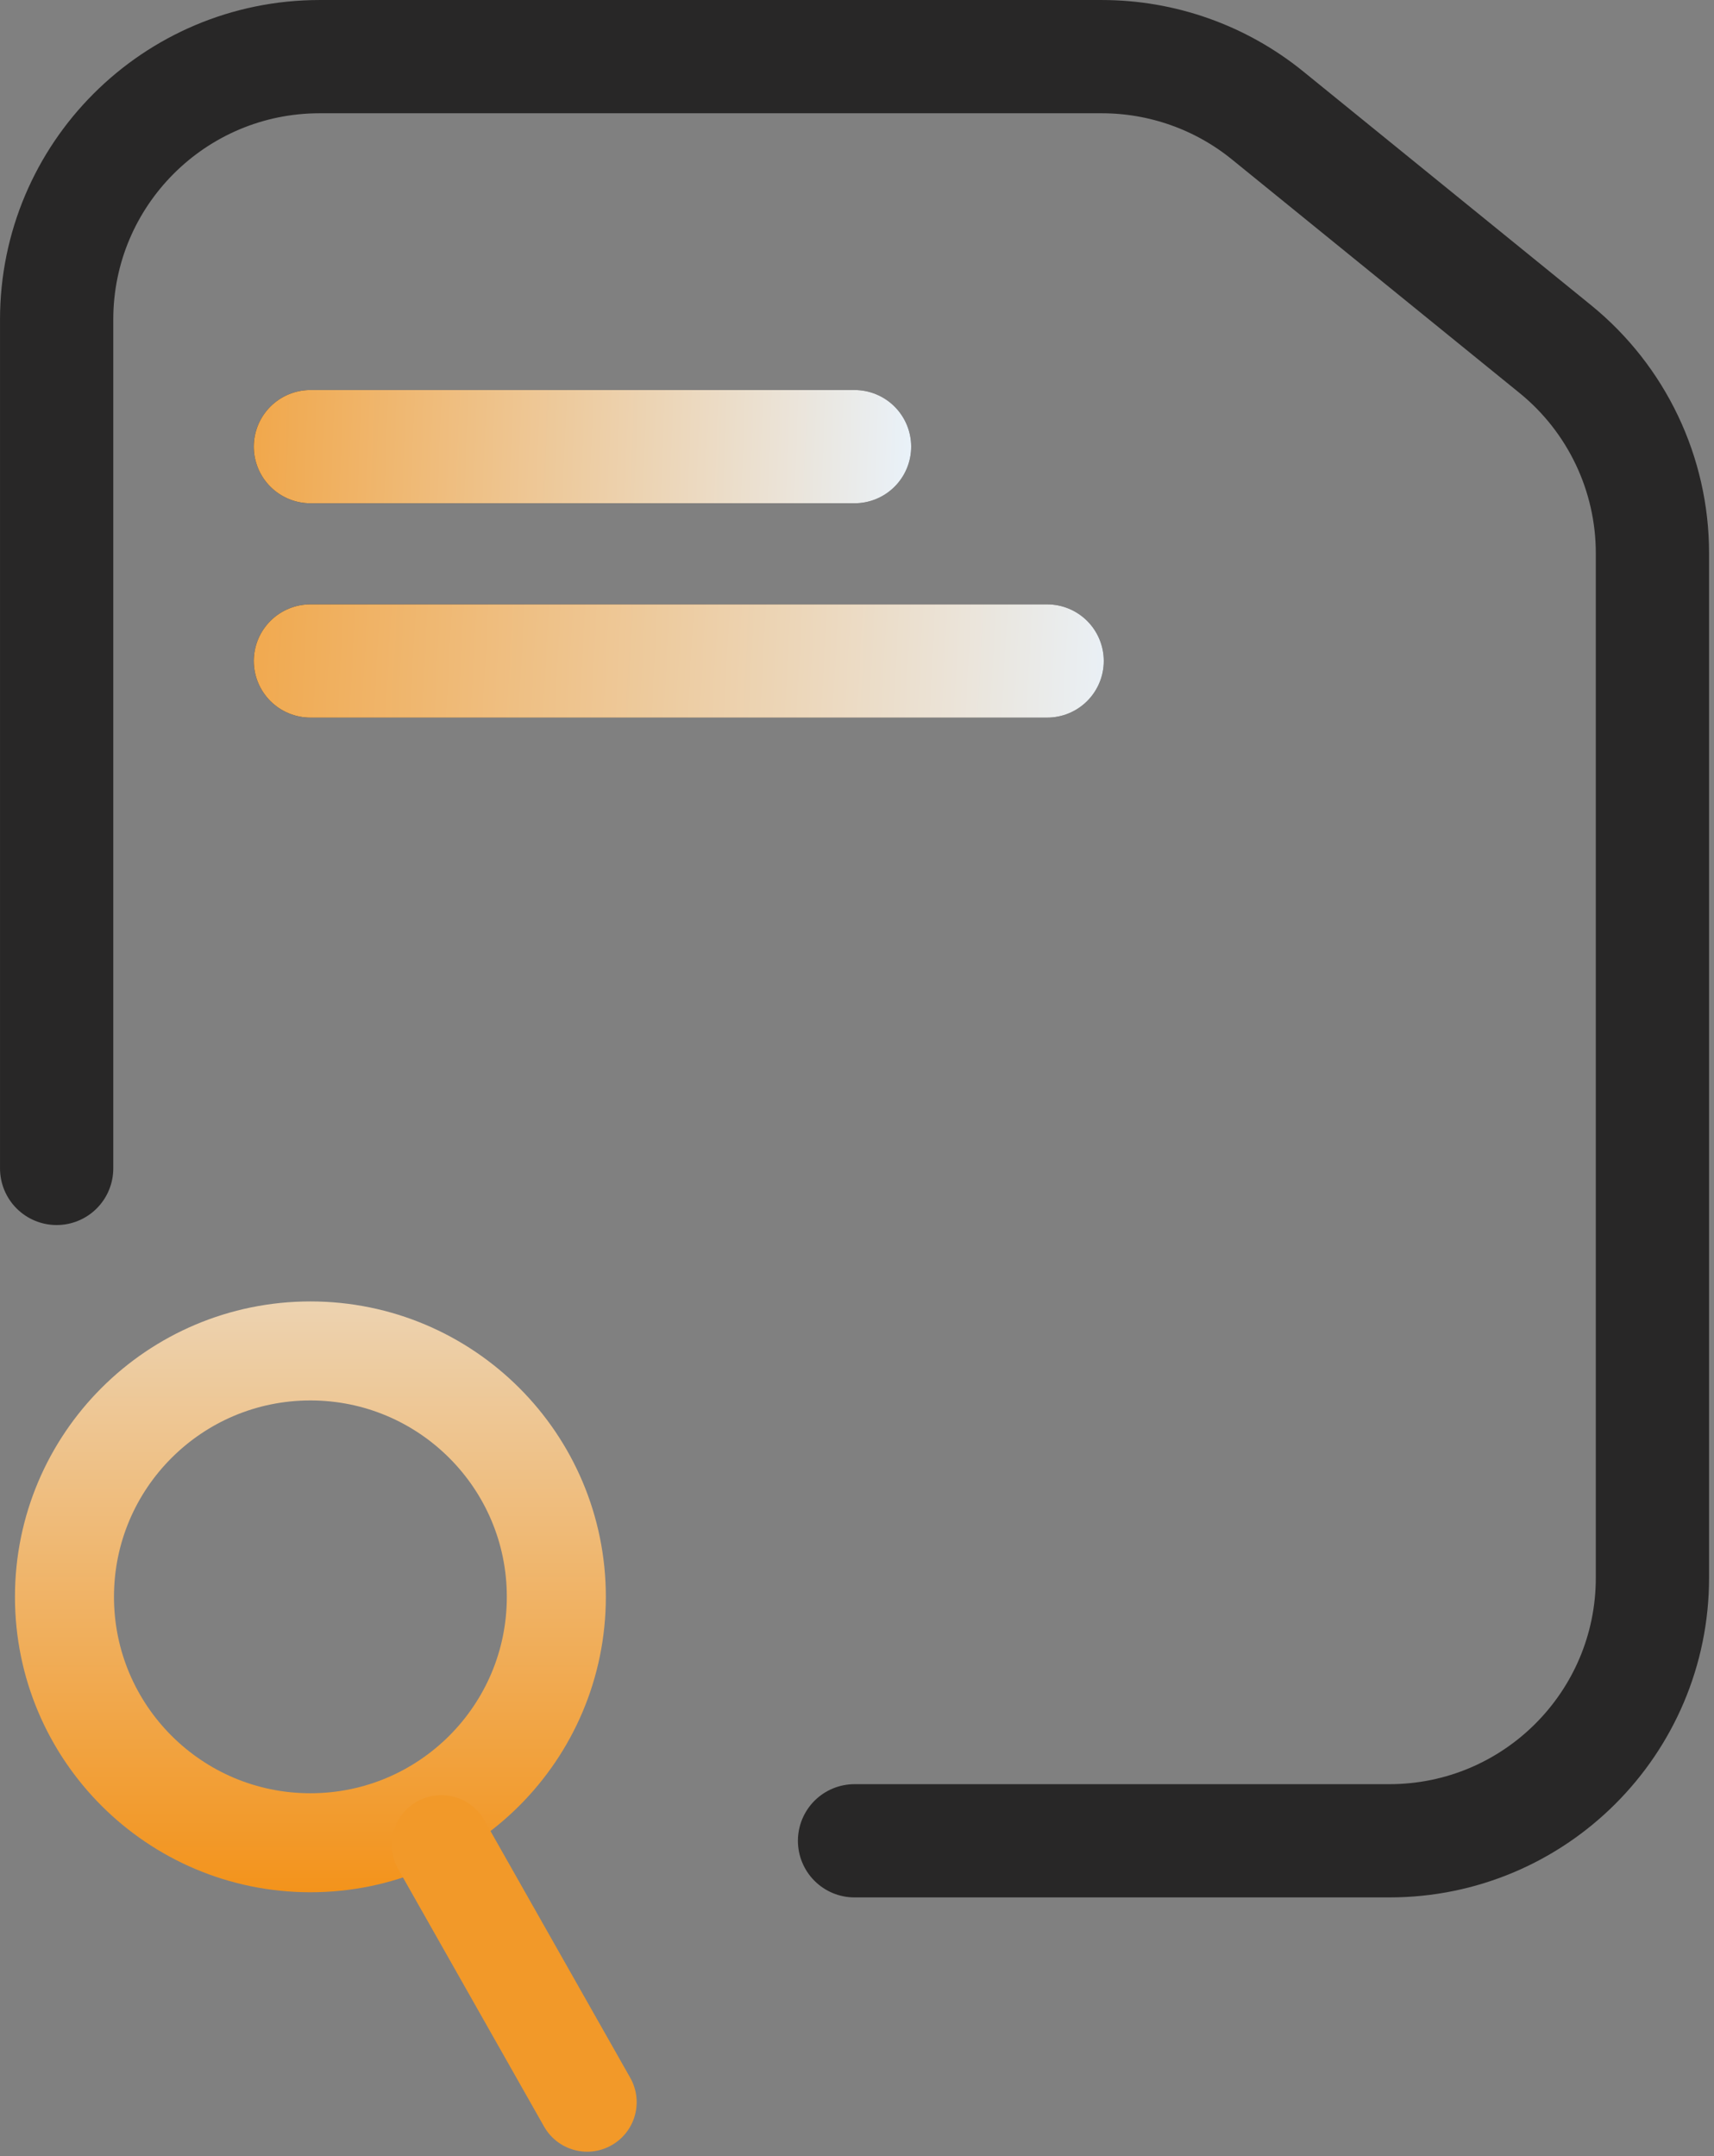 <?xml version="1.0" encoding="UTF-8"?> <svg xmlns="http://www.w3.org/2000/svg" width="62" height="78" viewBox="0 0 62 78" fill="none"><rect x="0" y="0" width="62" height="78" fill="#808080" stroke="none"/><path d="M30.911 66.593H50.258C55.513 66.593 59.773 62.333 59.773 57.078V20.012C59.773 17.146 58.481 14.433 56.256 12.626L45.854 4.178C44.158 2.8 42.04 2.049 39.855 2.049H11.564C6.309 2.049 2.049 6.308 2.049 11.563V42.269" stroke="#282727" stroke-width="4.097" stroke-linecap="round"></path><path d="M11.229 16.158H30.911" stroke="#282727" stroke-width="4.097" stroke-linecap="round"></path><path d="M11.229 16.158H30.911" stroke="url(#paint0_linear_460_1362)" stroke-width="4.097" stroke-linecap="round"></path><path d="M11.229 23.912H37.878" stroke="#282727" stroke-width="4.097" stroke-linecap="round"></path><path d="M11.229 23.912H37.878" stroke="url(#paint1_linear_460_1362)" stroke-width="4.097" stroke-linecap="round"></path><circle cx="11.228" cy="57.768" r="8.896" transform="rotate(-90 11.228 57.768)" stroke="url(#paint2_linear_460_1362)" stroke-width="3.582"></circle><path d="M15.963 66.734L21.239 76.049" stroke="#F29929" stroke-width="3.582" stroke-linecap="round"></path><defs><linearGradient id="paint0_linear_460_1362" x1="2.534" y1="15.573" x2="33.789" y2="16.787" gradientUnits="userSpaceOnUse"><stop stop-color="#F3931B"></stop><stop offset="1" stop-color="#E9F4FF"></stop></linearGradient><linearGradient id="paint1_linear_460_1362" x1="-0.543" y1="23.327" x2="41.722" y2="25.551" gradientUnits="userSpaceOnUse"><stop stop-color="#F3931B"></stop><stop offset="1" stop-color="#E9F4FF"></stop></linearGradient><linearGradient id="paint2_linear_460_1362" x1="0.541" y1="54.315" x2="33.079" y2="54.315" gradientUnits="userSpaceOnUse"><stop stop-color="#F3931B"></stop><stop offset="1" stop-color="#E9F4FF"></stop></linearGradient></defs></svg> 